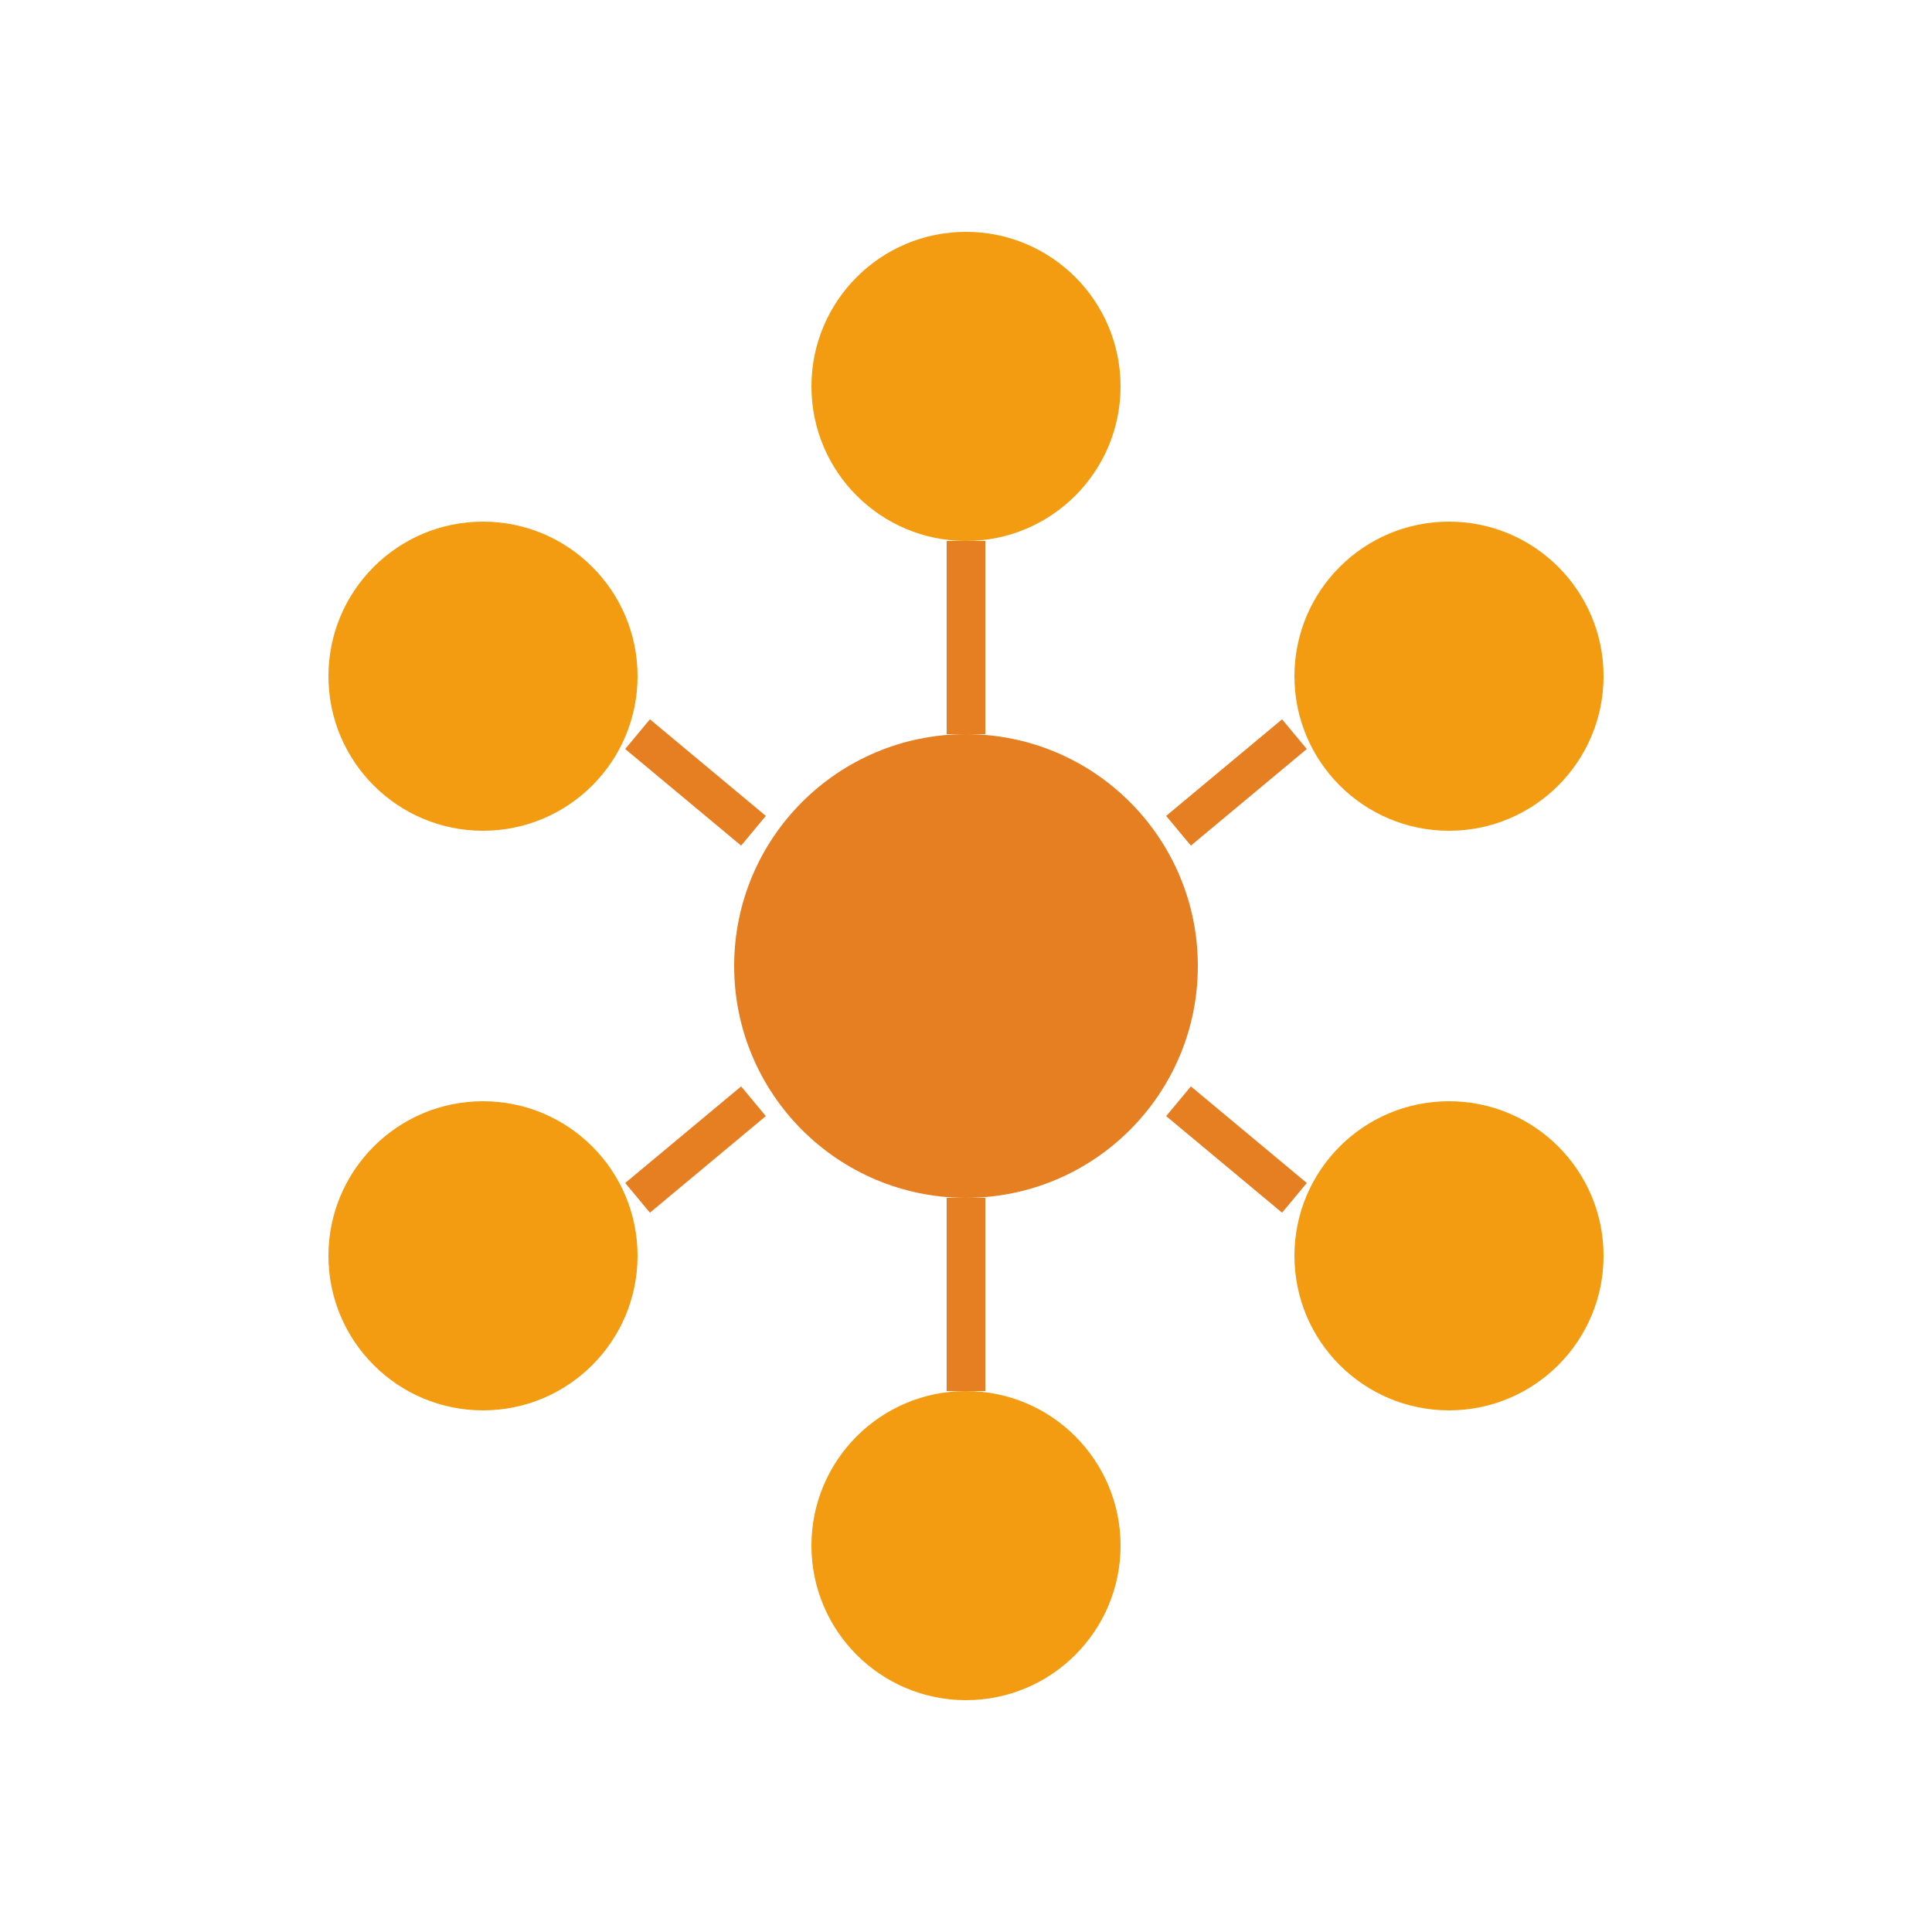 <svg viewBox="0 0 100 100" fill="none" xmlns="http://www.w3.org/2000/svg">
  <!-- Central hub - Business core -->
  <circle cx="50" cy="50" r="12" fill="#e67e22" />
  
  <!-- Surrounding nodes - Business functions -->
  <circle cx="50" cy="20" r="8" fill="#f39c12" />
  <circle cx="75" cy="35" r="8" fill="#f39c12" />
  <circle cx="75" cy="65" r="8" fill="#f39c12" />
  <circle cx="50" cy="80" r="8" fill="#f39c12" />
  <circle cx="25" cy="65" r="8" fill="#f39c12" />
  <circle cx="25" cy="35" r="8" fill="#f39c12" />
  
  <!-- Connections -->
  <line x1="50" y1="38" x2="50" y2="28" stroke="#e67e22" stroke-width="2" />
  <line x1="61" y1="43" x2="67" y2="38" stroke="#e67e22" stroke-width="2" />
  <line x1="61" y1="57" x2="67" y2="62" stroke="#e67e22" stroke-width="2" />
  <line x1="50" y1="62" x2="50" y2="72" stroke="#e67e22" stroke-width="2" />
  <line x1="39" y1="57" x2="33" y2="62" stroke="#e67e22" stroke-width="2" />
  <line x1="39" y1="43" x2="33" y2="38" stroke="#e67e22" stroke-width="2" />
</svg>

